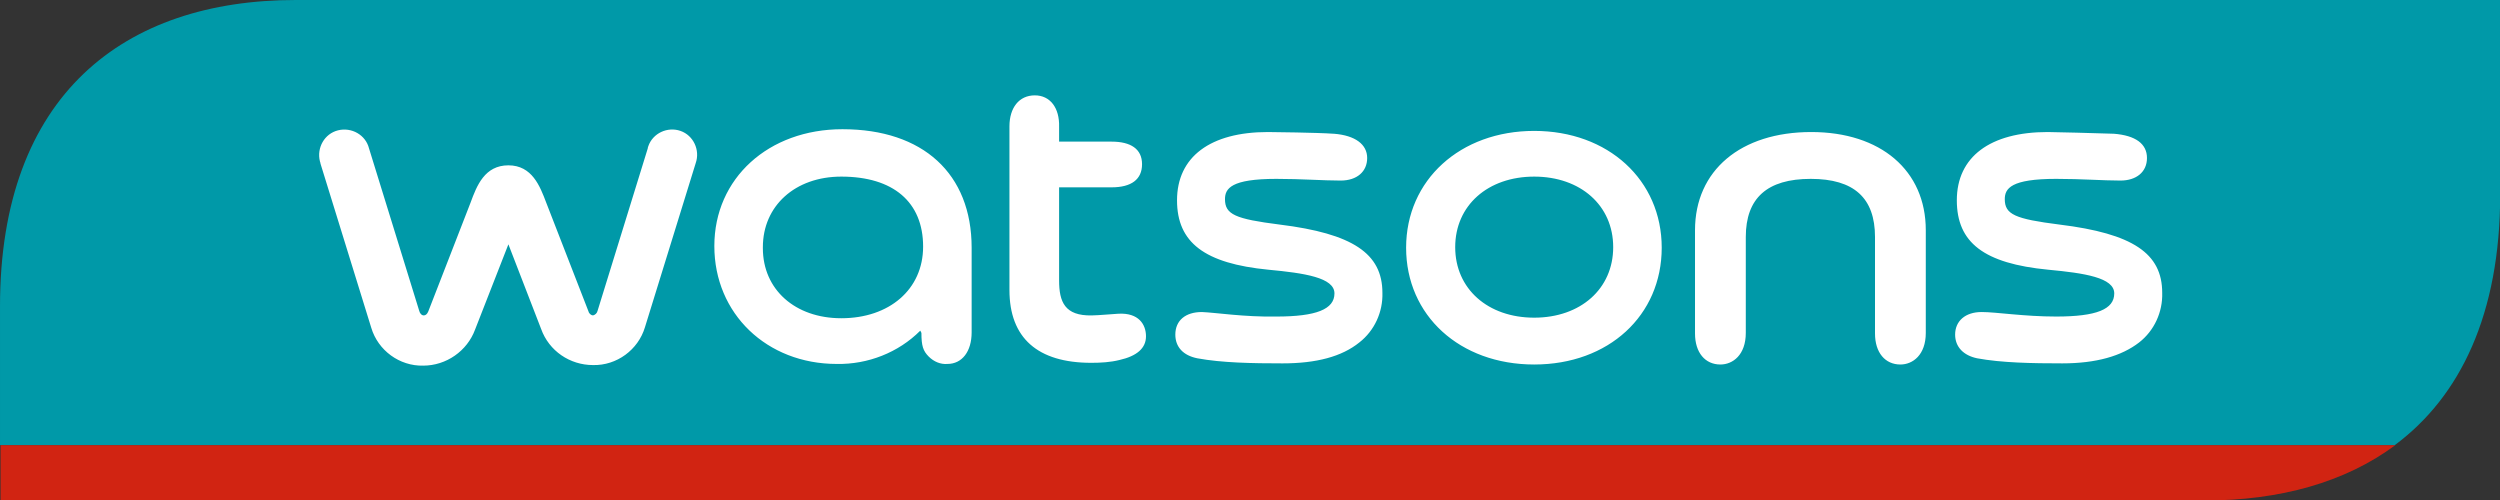 <?xml version="1.0" encoding="UTF-8" standalone="no"?>
<!-- Generator: Adobe Illustrator 24.0.0, SVG Export Plug-In . SVG Version: 6.00 Build 0)  -->

<svg
   version="1.1"
   id="Layer_1"
   x="0px"
   y="0px"
   viewBox="0 0 1000 200.181"
   xml:space="preserve"
   sodipodi:docname="Watsons 2012.svg"
   width="1000"
   height="200.181"
   inkscape:version="1.3.2 (091e20e, 2023-11-25, custom)"
   xmlns:inkscape="http://www.inkscape.org/namespaces/inkscape"
   xmlns:sodipodi="http://sodipodi.sourceforge.net/DTD/sodipodi-0.dtd"
   xmlns="http://www.w3.org/2000/svg"
   xmlns:svg="http://www.w3.org/2000/svg"
   xmlns:rdf="http://www.w3.org/1999/02/22-rdf-syntax-ns#"
   xmlns:cc="http://creativecommons.org/ns#"
   xmlns:dc="http://purl.org/dc/elements/1.1/"><rect x="0" y="0" width="1000" height="200.181" fill="#333333" stroke="none"/><defs
   id="defs3" /><sodipodi:namedview
   id="namedview3"
   pagecolor="#505050"
   bordercolor="#eeeeee"
   borderopacity="1"
   inkscape:showpageshadow="0"
   inkscape:pageopacity="0"
   inkscape:pagecheckerboard="0"
   inkscape:deskcolor="#d1d1d1"
   inkscape:zoom="1"
   inkscape:cx="424.5"
   inkscape:cy="44.5"
   inkscape:window-width="1920"
   inkscape:window-height="991"
   inkscape:window-x="-9"
   inkscape:window-y="-9"
   inkscape:window-maximized="1"
   inkscape:current-layer="Layer_1" />
<style
   type="text/css"
   id="style1">
	.st0{fill:#0099A8;}
	.st1{fill:#D12412;}
	.st2{fill:#FFFFFF;}
</style>
<title
   id="title1">logo_watsons</title>
<g
   id="g3"
   transform="matrix(2.257,0,0,2.257,-11.961,-11.51)">
	<path
   class="st0"
   d="M 57.7,5.1 C 27.3,5.1 5.3,21.9 5.3,59.4 V 84 h 424.4 c 11.6,-8.6 18.7,-23.2 18.7,-44.5 V 5.1 Z"
   id="path1" />
	<path
   class="st1"
   d="m 396.1,93.8 c 13.2,0 24.8,-3.2 33.7,-9.8 H 5.4 v 9.8 z"
   id="path2" />
	<path
   class="st2"
   d="m 168.6,64.1 c 0,2.3 0.3,3.2 1.3,4.2 0.9,0.9 2.1,1.4 3.3,1.3 2.6,0 4.3,-2.2 4.3,-5.6 V 49 c 0,-13.1 -8.6,-21 -22.9,-21 -13.1,0 -22.7,8.7 -22.7,20.7 0,12 9.3,20.9 21.7,20.9 5.5,0.1 10.9,-2 14.8,-5.9 z m -14.2,-2.6 c -8.2,0 -13.9,-5.1 -13.9,-12.4 v -0.2 c 0,-7.3 5.7,-12.5 13.9,-12.5 9.2,0 14.5,4.5 14.5,12.4 0,7.6 -6,12.7 -14.5,12.7 m 63.9,-1.1 c -2.9,0 -4.7,1.5 -4.7,4 0,2.2 1.4,3.7 3.9,4.2 4.3,0.8 9.8,0.9 15.1,0.9 6,0 10.5,-1.2 13.6,-3.7 2.7,-2.1 4.2,-5.4 4.1,-8.8 0,-7 -5.3,-10.5 -18.2,-12.1 -7.9,-1 -9.7,-1.8 -9.7,-4.5 0,-1.9 1.1,-3.6 9.1,-3.6 4.5,0 8.2,0.3 11.4,0.3 2.9,0 4.7,-1.6 4.7,-4 0,-2.4 -2.1,-4 -5.9,-4.3 h -0.1 c -2.7,-0.2 -10.8,-0.3 -11.6,-0.3 -10.2,0 -16.1,4.4 -16.1,12.1 0,7.5 4.9,11.2 16.2,12.3 6.4,0.6 11.7,1.4 11.7,4.2 0,2.8 -3.2,4.1 -10.3,4.1 -5.7,0.1 -10.7,-0.7 -13.2,-0.8 M 326.2,36.8 c 7.7,0 11.4,3.4 11.4,10.3 v 17.1 c 0,3.4 1.8,5.5 4.5,5.5 2.2,0 4.5,-1.7 4.5,-5.6 V 45.9 c 0,-10.6 -8,-17.4 -20.3,-17.4 -12.5,0 -20.6,6.8 -20.6,17.4 v 18.3 c 0,3.4 1.8,5.5 4.5,5.5 2.2,0 4.5,-1.7 4.5,-5.6 v -17 c 0,-6.9 3.8,-10.3 11.5,-10.3 M 188.7,22 c -2.8,0 -4.5,2.2 -4.5,5.5 v 29 c 0,8.5 5,12.9 14.5,12.9 1.7,0 3.4,-0.1 5,-0.5 3.1,-0.7 4.7,-2.1 4.7,-4.2 0,-2.1 -1.3,-4.2 -4.9,-4 -0.4,0 -3.6,0.3 -4.7,0.3 C 194,61.1 193,58.6 193,54.8 V 38.3 h 9.3 c 3.5,0 5.4,-1.4 5.4,-4.1 0,-2.7 -2,-4 -5.4,-4 H 193 v -2.6 c 0.1,-3.4 -1.6,-5.6 -4.3,-5.6 m 88.5,6.3 c -13.1,0 -22.7,8.7 -22.7,20.7 0,12 9.5,20.7 22.7,20.7 13.2,0 22.6,-8.7 22.6,-20.7 0,-12 -9.5,-20.7 -22.6,-20.7 m 0,33.1 c -8.2,0 -14,-5.1 -14,-12.5 0,-7.4 5.8,-12.5 14,-12.5 8.2,0 14,5.1 14,12.5 0,7.4 -5.8,12.5 -14,12.5 m -181.8,-13 5.8,15 c 1.4,3.9 5.1,6.4 9.2,6.4 4.2,0.1 8,-2.7 9.2,-6.7 l 9,-29.1 c 0.8,-2.3 -0.4,-4.9 -2.7,-5.7 -2.3,-0.8 -4.9,0.4 -5.7,2.7 0,0.1 -0.1,0.2 -0.1,0.4 l -8.9,28.8 c -0.1,0.4 -0.4,0.7 -0.8,0.8 -0.3,0 -0.7,-0.3 -0.8,-0.7 L 102.1,41 C 101,38.1 99.6,34.4 95.4,34.4 91.2,34.4 89.8,38 88.7,41 L 81.2,60.3 C 81,60.8 80.7,61 80.4,61 80,61 79.7,60.6 79.6,60.2 L 70.7,31.4 c -0.6,-2.4 -3.1,-3.8 -5.5,-3.2 -2.4,0.6 -3.8,3.1 -3.2,5.5 0,0.1 0.1,0.2 0.1,0.4 l 9,29.1 c 1.2,4 5,6.8 9.2,6.7 4.1,0 7.8,-2.6 9.2,-6.4 z m 274.3,12.8 c 7.2,0 10.3,-1.3 10.3,-4.1 0,-2.8 -5.3,-3.6 -11.7,-4.2 -11.4,-1.1 -16.2,-4.8 -16.2,-12.3 0,-7.7 5.9,-12.1 16.1,-12.1 0.9,0 8.9,0.2 11.6,0.3 h 0.1 c 3.9,0.3 5.9,1.8 5.9,4.3 0,2.5 -1.9,4 -4.7,4 -3.2,0 -6.8,-0.3 -11.4,-0.3 -8,0 -9.1,1.7 -9.1,3.6 0,2.7 1.8,3.5 9.7,4.5 13,1.6 18.2,5.1 18.2,12.1 0.1,3.4 -1.4,6.7 -4.1,8.8 -3.1,2.4 -7.6,3.7 -13.6,3.7 -5.3,0 -10.8,-0.1 -15.1,-0.9 -2.4,-0.5 -3.9,-2 -3.9,-4.2 0,-2.4 1.8,-4 4.7,-4 2.6,0 7.5,0.8 13.2,0.8"
   id="path3" />
</g>
</svg>
